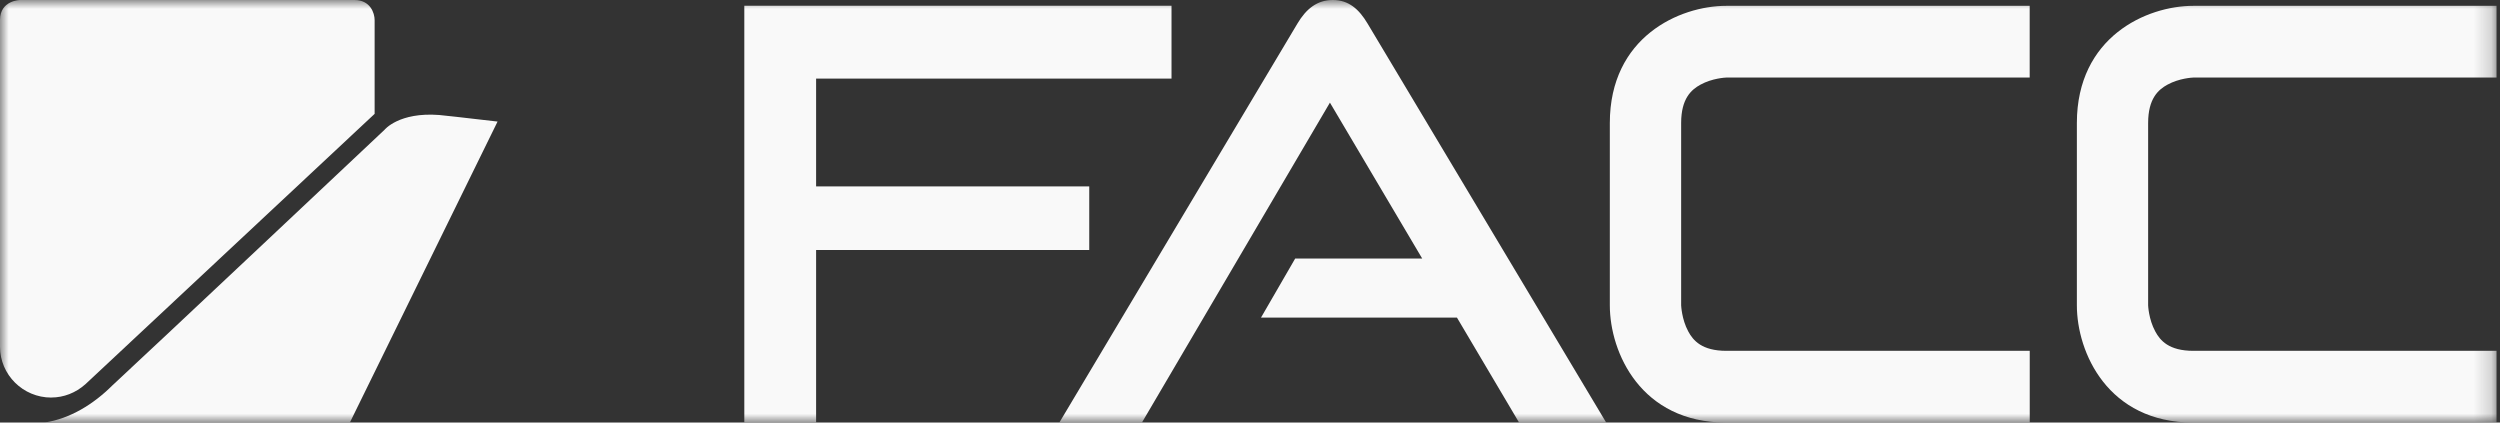 <svg width="142" height="24" viewBox="0 0 142 24" fill="none" xmlns="http://www.w3.org/2000/svg"><rect x="0" y="0" width="142" height="24" fill="#333333" stroke="none"/><g clip-path="url(#clip0_12746_13053)"><mask id="mask0_12746_13053" style="mask-type:luminance" maskUnits="userSpaceOnUse" x="0" y="0" width="142" height="24"><path d="M141.815 0H0V24H141.815V0Z" fill="white"/></mask><g mask="url(#mask0_12746_13053)"><path d="M2.912 22.582C1.305 22.582 0 21.286 0 19.694V1.141C0 0.012 1.139 0 1.151 0H20.128C21.039 0 21.279 0.747 21.279 1.141V6.466L4.852 21.823L4.84 21.832C4.298 22.315 3.618 22.579 2.912 22.579" fill="#F9F9F9"/><path d="M24.948 6.532C22.653 6.356 21.838 7.375 21.838 7.375C21.838 7.375 8.634 19.812 6.373 21.901C5.32 22.949 3.985 23.785 2.525 24H19.873L28.262 6.905L25.94 6.638C25.418 6.581 25.002 6.537 24.948 6.532Z" fill="#F9F9F9"/><path d="M46.355 4.463H66.542V0.326H42.277V24H46.355V14.201H61.869V10.586H46.355V4.46V4.463ZM86.283 24.003H91.233L77.676 1.335C77.191 0.522 76.608 0 75.702 0C74.796 0 74.181 0.522 73.696 1.335L60.171 24H64.862L75.54 5.829L80.782 14.686H73.566L71.624 18.041H82.756L86.283 24V24.003ZM98.056 24.003H115.289V19.927H98.056C96.665 19.927 96.17 19.339 95.893 18.825C95.514 18.124 95.492 17.343 95.489 17.343V6.988C95.489 5.589 96.075 5.09 96.584 4.81C97.258 4.44 98.005 4.406 98.071 4.404H115.286V0.331H98.054C95.394 0.331 91.438 2.104 91.438 6.99V17.343C91.438 20.02 93.199 24.003 98.054 24.003M122.014 17.343V6.988C122.014 5.589 122.6 5.09 123.109 4.81C123.783 4.44 124.532 4.406 124.598 4.404H141.814V0.331H124.581C121.921 0.331 117.966 2.104 117.966 6.99V17.343C117.966 20.02 119.727 24.003 124.581 24.003H141.814V19.927H124.581C123.19 19.927 122.695 19.339 122.419 18.825C122.039 18.124 122.014 17.343 122.014 17.343Z" fill="#F9F9F9"/></g></g><defs><clipPath id="clip0_12746_13053"><rect width="141.815" height="24" fill="white"/></clipPath></defs></svg>